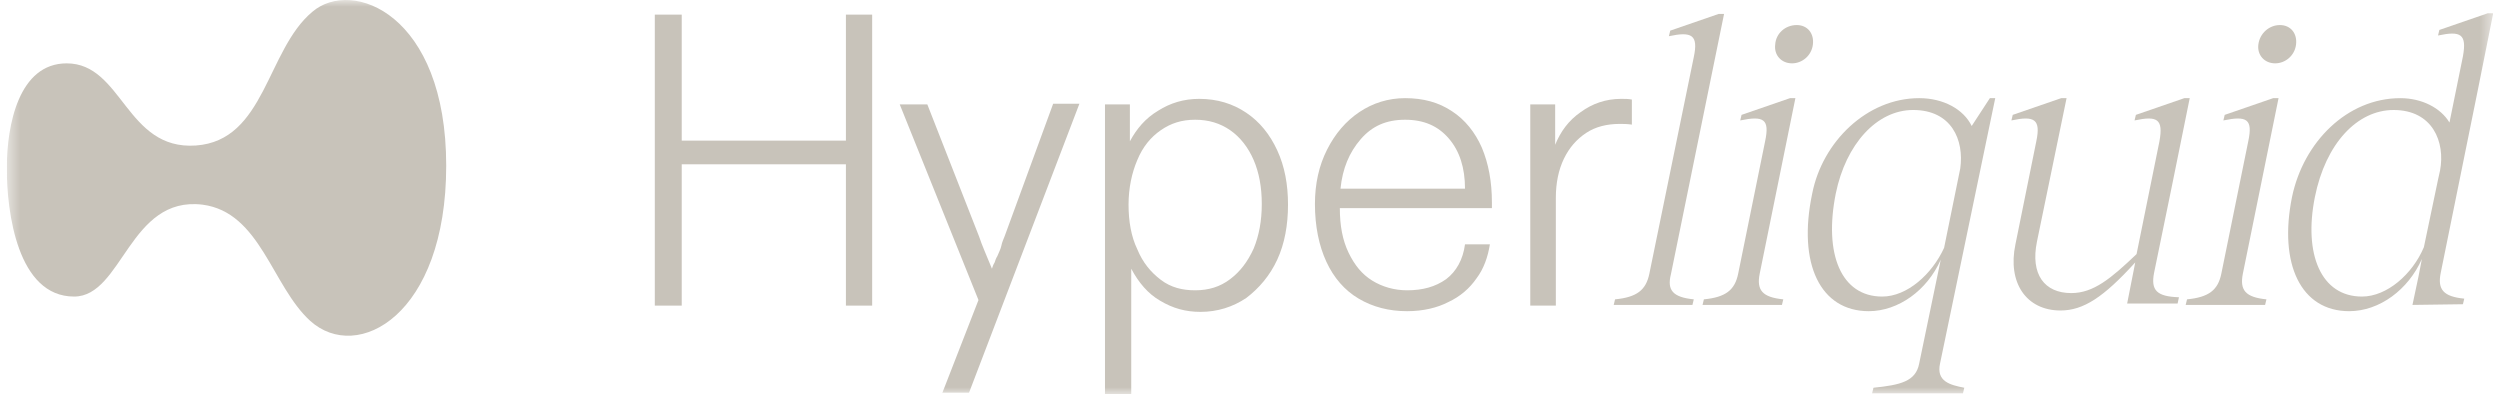 <svg width="184" height="29" viewBox="0 0 184 29" fill="none" xmlns="http://www.w3.org/2000/svg">
<g clip-path="url(#clip0_119_364)">
<mask id="mask0_119_364" style="mask-type:luminance" maskUnits="userSpaceOnUse" x="0" y="0" width="184" height="29">
<path d="M183.5 0H0.5V29H183.5V0Z" fill="white"/>
</mask>
<g mask="url(#mask0_119_364)">
<path d="M32.841 12.195C32.841 23.211 26.303 26.746 22.836 23.62C20.013 21.059 19.171 15.627 14.912 15.064C9.514 14.398 9.019 21.827 5.453 21.827C1.292 21.827 0.5 15.627 0.5 12.4C0.5 9.172 1.391 4.663 4.908 4.663C9.019 4.663 9.266 11.067 14.417 10.709C19.518 10.35 19.617 3.689 22.985 0.871C25.907 -1.639 32.841 1.025 32.841 12.195Z" fill="#C8C3BA"/>
<path d="M48.194 22.442V1.076H50.175V10.35H62.259V1.076H64.191V22.493H62.259V12.092H50.175V22.493H48.194V22.442Z" fill="#C8C3BA"/>
<path d="M69.342 28.949L72.016 22.083L66.221 7.686H68.252L72.066 17.421C72.264 18.035 72.61 18.804 73.007 19.777C73.056 19.624 73.106 19.47 73.205 19.316C73.254 19.163 73.304 19.009 73.403 18.855C73.502 18.599 73.65 18.343 73.7 18.087C73.749 17.83 73.849 17.625 73.948 17.369L77.513 7.634H79.445L71.323 28.898H69.342V28.949Z" fill="#C8C3BA"/>
<path d="M81.327 28.949V7.686H83.16V10.401C83.655 9.479 84.299 8.71 85.24 8.147C86.131 7.583 87.122 7.276 88.261 7.276C89.598 7.276 90.737 7.634 91.728 8.3C92.718 8.966 93.461 9.889 94.006 11.067C94.551 12.246 94.798 13.578 94.798 15.064C94.798 16.549 94.551 17.933 94.006 19.111C93.461 20.29 92.669 21.212 91.728 21.929C90.737 22.595 89.598 22.954 88.36 22.954C87.27 22.954 86.329 22.698 85.388 22.134C84.497 21.622 83.803 20.802 83.259 19.777V29H81.327V28.949ZM87.964 21.366C88.954 21.366 89.796 21.11 90.539 20.546C91.282 19.982 91.827 19.265 92.272 18.291C92.669 17.318 92.867 16.242 92.867 15.012C92.867 13.783 92.669 12.707 92.272 11.784C91.876 10.862 91.282 10.094 90.539 9.581C89.796 9.069 88.954 8.813 87.964 8.813C86.973 8.813 86.181 9.069 85.438 9.581C84.695 10.094 84.101 10.811 83.704 11.784C83.308 12.707 83.061 13.834 83.061 15.064C83.061 16.293 83.259 17.421 83.704 18.343C84.101 19.316 84.695 20.034 85.438 20.597C86.181 21.161 87.023 21.366 87.964 21.366Z" fill="#C8C3BA"/>
<path d="M103.564 22.903C102.227 22.903 101.039 22.595 99.999 21.98C98.959 21.366 98.166 20.443 97.621 19.265C97.076 18.087 96.779 16.652 96.779 15.012C96.779 13.527 97.076 12.194 97.671 11.016C98.265 9.837 99.058 8.915 100.048 8.249C101.039 7.583 102.178 7.224 103.416 7.224C104.753 7.224 105.892 7.532 106.883 8.198C107.824 8.813 108.567 9.735 109.062 10.862C109.557 12.041 109.805 13.373 109.805 14.91V15.32H98.612C98.612 16.601 98.81 17.677 99.256 18.599C99.701 19.521 100.246 20.187 100.989 20.648C101.732 21.11 102.623 21.366 103.564 21.366C104.704 21.366 105.645 21.11 106.437 20.546C107.18 19.982 107.675 19.111 107.824 17.984H109.656C109.508 18.906 109.21 19.777 108.666 20.495C108.17 21.212 107.477 21.827 106.586 22.237C105.793 22.647 104.753 22.903 103.564 22.903ZM107.824 13.885C107.824 12.348 107.427 11.118 106.635 10.196C105.843 9.274 104.803 8.813 103.416 8.813C102.029 8.813 100.989 9.274 100.147 10.247C99.305 11.221 98.81 12.399 98.661 13.885H107.824Z" fill="#C8C3BA"/>
<path d="M112.628 22.442V7.686H114.46V10.657C114.856 9.684 115.451 8.864 116.342 8.249C117.184 7.634 118.175 7.276 119.314 7.276C119.611 7.276 119.859 7.276 120.106 7.327V9.171C119.76 9.12 119.462 9.12 119.215 9.12C118.274 9.12 117.432 9.325 116.738 9.786C116.045 10.247 115.5 10.862 115.104 11.682C114.708 12.502 114.51 13.475 114.51 14.551V22.493H112.628V22.442Z" fill="#C8C3BA"/>
<path d="M124.663 22.032L124.564 22.442H118.769L118.868 22.032C120.453 21.878 121.146 21.366 121.394 20.136L124.663 4.202C125.009 2.562 124.514 2.306 122.83 2.664L122.929 2.255L126.495 1.025H126.891L122.979 20.188C122.682 21.366 123.127 21.878 124.663 22.032Z" fill="#C8C3BA"/>
<path d="M131.25 22.032L131.151 22.442H125.307L125.406 22.032C126.99 21.878 127.684 21.366 127.931 20.136L129.912 10.401C130.259 8.761 129.813 8.505 128.08 8.864L128.179 8.454L131.745 7.224H132.141L129.516 20.136C129.269 21.366 129.714 21.878 131.25 22.032ZM132.24 1.844C133.033 1.844 133.528 2.459 133.429 3.279C133.33 4.099 132.636 4.662 131.894 4.662C131.101 4.662 130.556 4.048 130.655 3.279C130.705 2.459 131.398 1.844 132.24 1.844Z" fill="#C8C3BA"/>
<path d="M141.254 26.746L142.839 19.111C141.848 21.366 139.719 22.903 137.54 22.903C133.974 22.903 132.29 19.419 133.379 14.244C134.122 10.452 137.391 7.224 141.254 7.224C143.037 7.224 144.523 8.044 145.117 9.274L146.454 7.224H146.85L142.789 26.746C142.492 28.078 143.532 28.334 144.572 28.539L144.473 28.949H137.787L137.886 28.539C139.867 28.334 141.006 28.078 141.254 26.746ZM138.53 21.827C140.363 21.827 142.195 20.187 143.086 18.24L144.275 12.399C144.572 10.299 143.631 8.095 140.808 8.095C138.134 8.095 135.856 10.606 135.113 14.244C134.221 18.701 135.509 21.827 138.53 21.827Z" fill="#C8C3BA"/>
<path d="M166.81 22.032L166.711 22.442H160.866L160.966 22.032C162.55 21.878 163.244 21.366 163.491 20.136L165.472 10.401C165.819 8.761 165.373 8.505 163.64 8.864L163.739 8.454L167.305 7.224H167.701L165.076 20.136C164.829 21.366 165.274 21.878 166.81 22.032ZM167.8 1.844C168.593 1.844 169.088 2.459 168.989 3.279C168.89 4.099 168.196 4.662 167.453 4.662C166.661 4.662 166.116 4.048 166.215 3.279C166.314 2.459 167.008 1.844 167.8 1.844Z" fill="#C8C3BA"/>
<path d="M158.539 20.085L159.876 13.578L161.164 7.224H160.767L157.201 8.454L157.102 8.864C158.786 8.505 159.232 8.761 158.935 10.401L157.251 18.701C155.369 20.495 154.081 21.571 152.447 21.571C150.466 21.571 149.426 20.187 149.921 17.779L152.1 7.224H151.704L148.138 8.454L148.039 8.864C149.723 8.505 150.218 8.761 149.872 10.401L148.336 17.984C147.742 20.802 149.129 22.852 151.654 22.852C153.338 22.852 154.824 21.878 157.152 19.316L157.053 19.829L156.558 22.339H160.272L160.371 21.878C158.737 21.827 158.291 21.366 158.539 20.085Z" fill="#C8C3BA"/>
<path d="M182.361 6.661L183.5 0.974H183.104L179.538 2.203L179.439 2.613C181.123 2.255 181.568 2.511 181.271 4.15L180.281 9.018C179.637 7.942 178.25 7.225 176.665 7.225C172.753 7.225 169.534 10.452 168.692 14.5C167.701 19.419 169.335 22.903 172.901 22.903C175.13 22.903 177.26 21.315 178.25 19.06L178.003 20.341L177.557 22.442L181.271 22.391L181.37 21.981C179.835 21.827 179.389 21.315 179.637 20.085L182.361 6.661ZM178.399 18.189C177.557 20.187 175.675 21.827 173.842 21.827C170.821 21.827 169.534 18.701 170.376 14.5C171.168 10.555 173.496 8.096 176.17 8.096C179.043 8.096 179.984 10.452 179.587 12.553L179.439 13.219L178.399 18.189Z" fill="#C8C3BA"/>
</g>
</g>
<defs>
<clipPath id="clip0_119_364">
<rect width="183" height="29" fill="white" transform="translate(0.5)"/>
</clipPath>
</defs>
</svg>

